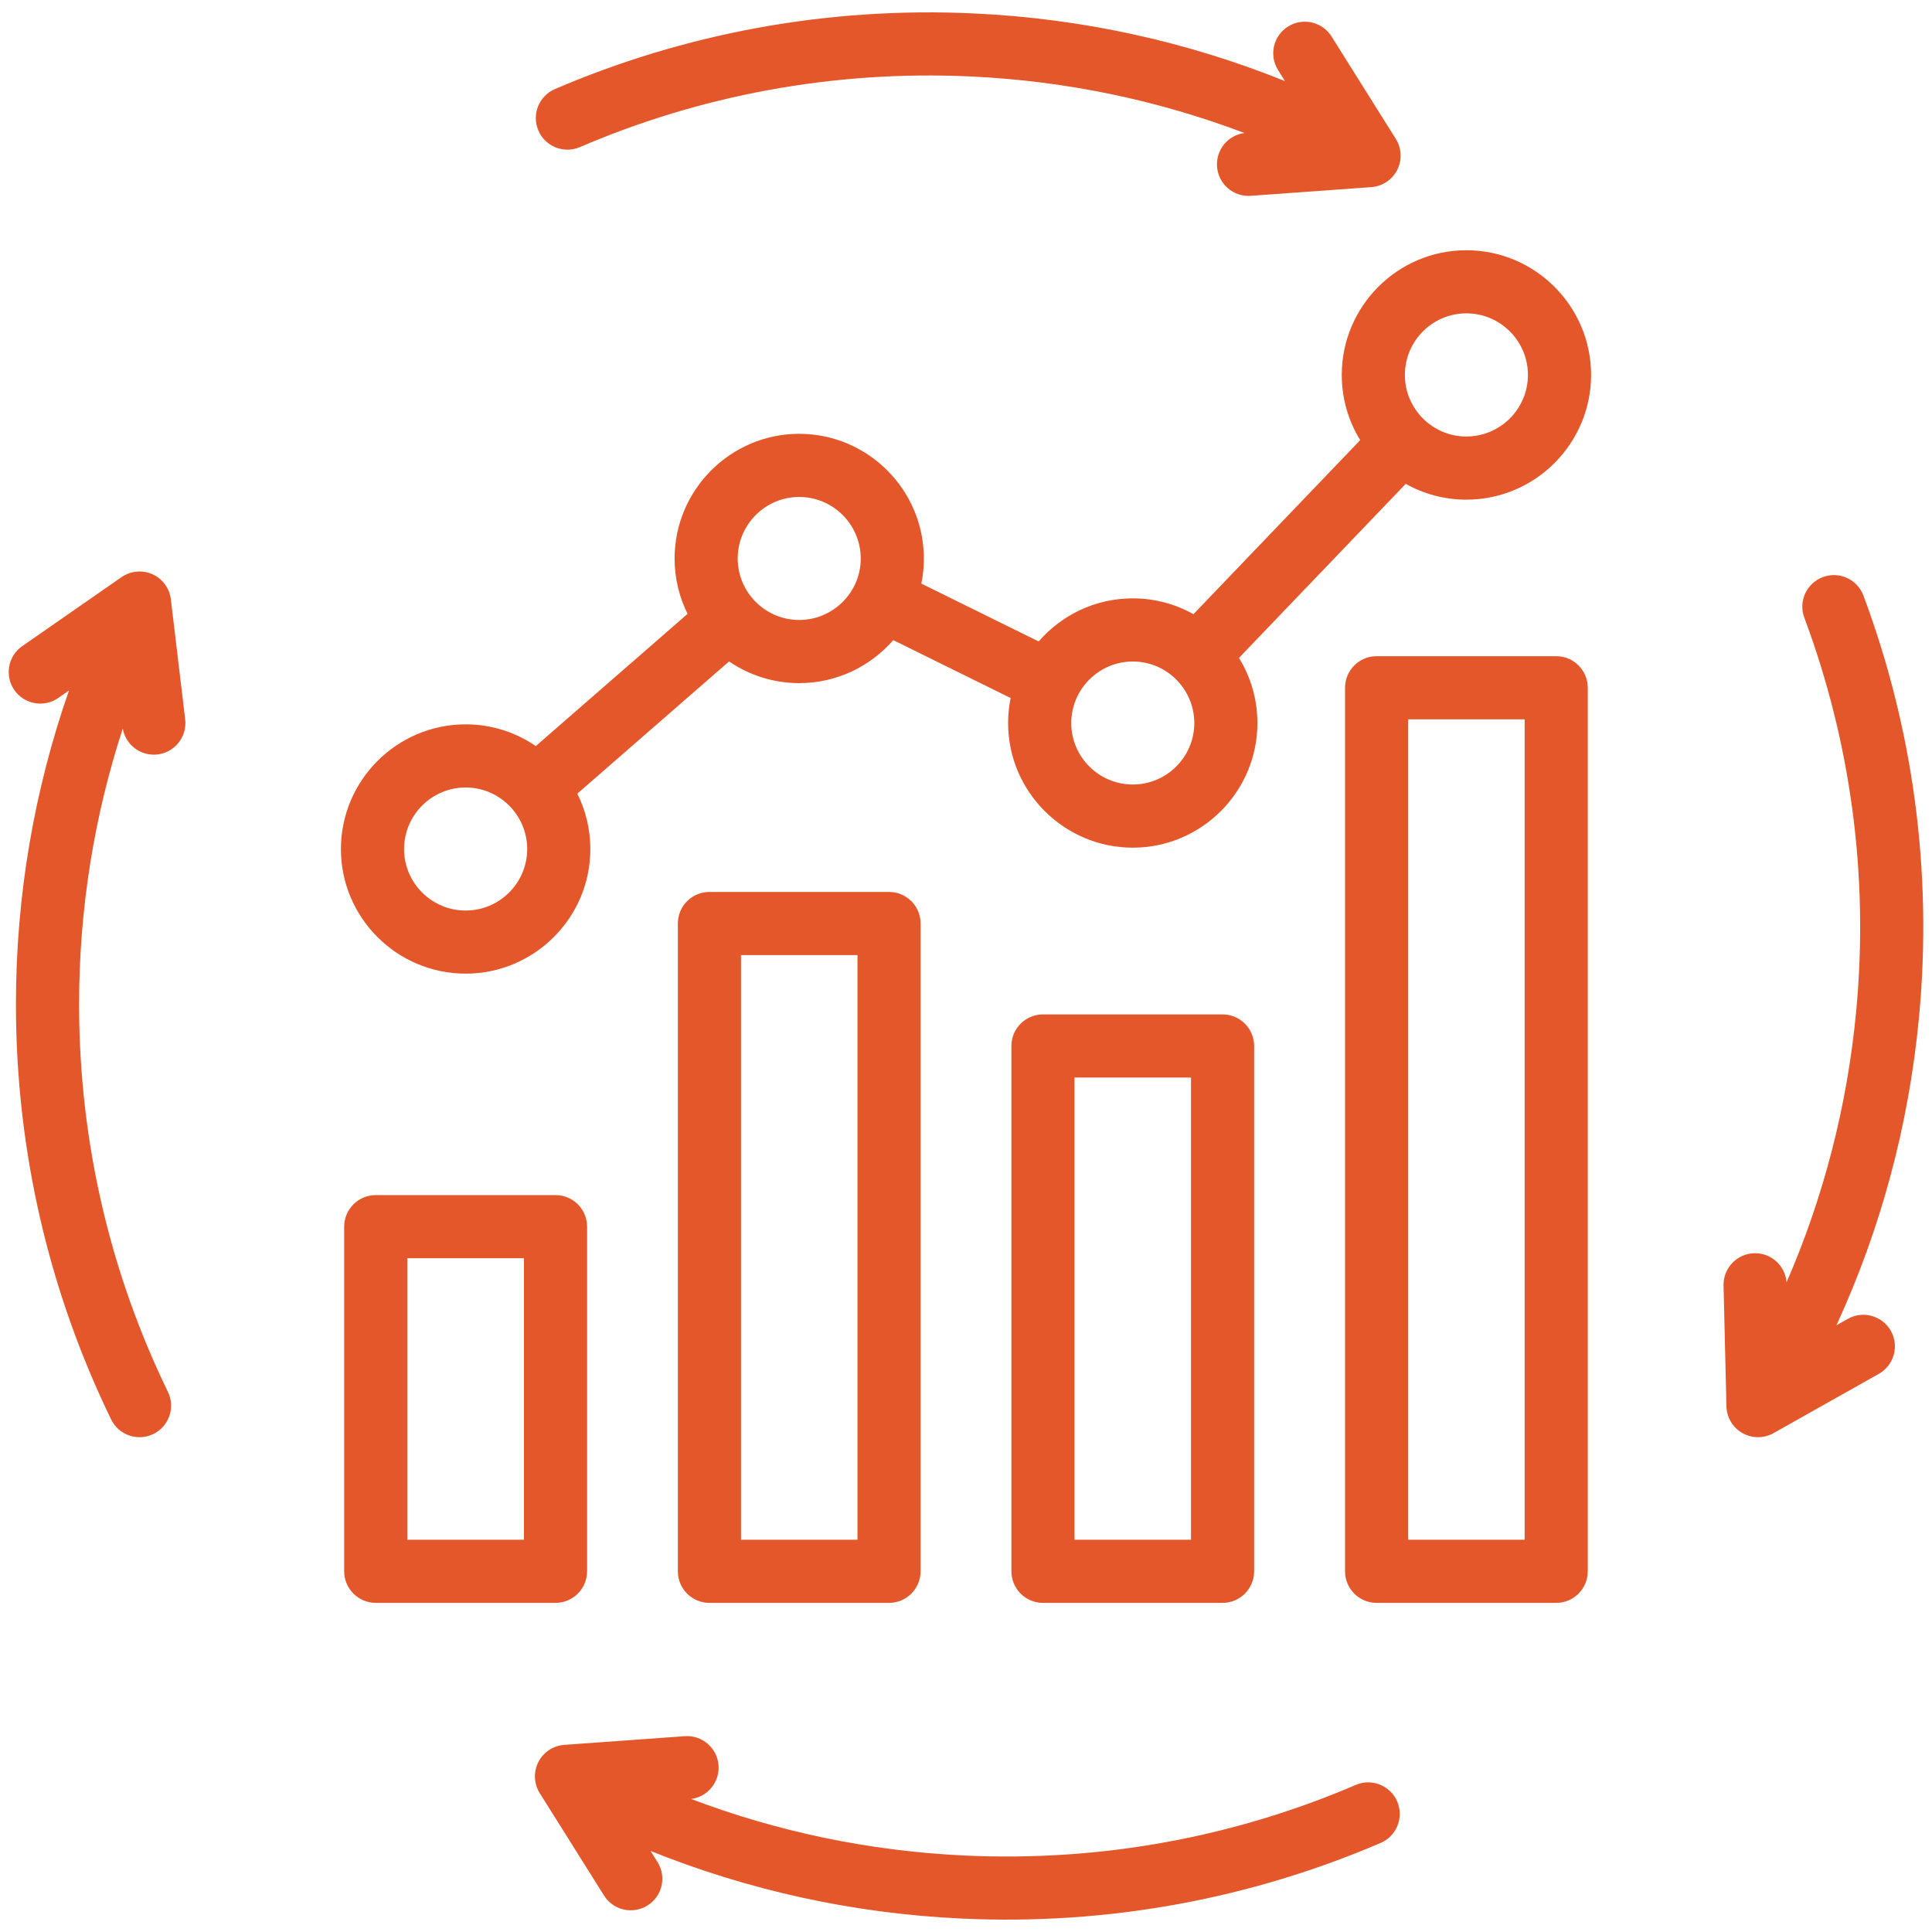 <svg width="48" height="48" viewBox="0 0 48 48" fill="none" xmlns="http://www.w3.org/2000/svg">
<path fill-rule="evenodd" clip-rule="evenodd" d="M14.343 19.718C14.55 20.133 14.667 20.601 14.667 21.095C14.667 22.802 13.275 24.19 11.569 24.19C9.862 24.19 8.47 22.802 8.47 21.095C8.47 19.388 9.862 17.996 11.569 17.996C12.214 17.996 12.815 18.195 13.312 18.536L17.083 15.251C16.876 14.836 16.76 14.369 16.76 13.877C16.76 12.17 18.152 10.778 19.855 10.778C21.562 10.778 22.953 12.17 22.953 13.877C22.953 14.089 22.932 14.298 22.89 14.499L25.805 15.937C26.374 15.281 27.212 14.866 28.145 14.866C28.691 14.866 29.205 15.009 29.651 15.259L33.794 10.935C33.503 10.463 33.336 9.908 33.336 9.315C33.336 7.608 34.724 6.217 36.431 6.217C38.138 6.217 39.53 7.608 39.53 9.315C39.53 11.022 38.138 12.414 36.431 12.414C35.885 12.414 35.371 12.271 34.925 12.021L30.782 16.345C31.073 16.817 31.24 17.372 31.24 17.965C31.24 19.668 29.852 21.06 28.145 21.06C26.438 21.06 25.046 19.668 25.046 17.965C25.046 17.752 25.068 17.543 25.109 17.342L22.193 15.904C21.624 16.557 20.787 16.972 19.855 16.972C19.211 16.972 18.611 16.773 18.114 16.433L14.343 19.718ZM19.855 15.403C20.698 15.403 21.385 14.717 21.385 13.877C21.385 13.034 20.698 12.347 19.855 12.347C19.015 12.347 18.328 13.034 18.328 13.877C18.328 14.717 19.015 15.403 19.855 15.403ZM28.145 19.491C28.987 19.491 29.672 18.805 29.672 17.965C29.672 17.122 28.987 16.435 28.145 16.435C27.302 16.435 26.615 17.122 26.615 17.965C26.615 18.805 27.302 19.491 28.145 19.491ZM36.431 10.845C37.274 10.845 37.961 10.158 37.961 9.315C37.961 8.472 37.274 7.785 36.431 7.785C35.589 7.785 34.904 8.473 34.904 9.315C34.904 10.158 35.589 10.845 36.431 10.845ZM11.569 22.622C12.411 22.622 13.098 21.937 13.098 21.095C13.098 20.252 12.411 19.565 11.569 19.565C10.726 19.565 10.039 20.252 10.039 21.095C10.039 21.937 10.726 22.622 11.569 22.622ZM3.05 18.102C2.346 20.259 1.965 22.562 1.965 24.953C1.965 28.403 2.758 31.67 4.172 34.58C4.361 34.969 4.199 35.439 3.809 35.628C3.42 35.817 2.95 35.655 2.761 35.265C1.246 32.148 0.396 28.649 0.396 24.953C0.396 22.221 0.861 19.598 1.714 17.156L1.448 17.341C1.093 17.588 0.604 17.5 0.356 17.144C0.11 16.789 0.197 16.3 0.553 16.053L3.019 14.339C3.245 14.182 3.537 14.155 3.788 14.267C4.039 14.38 4.213 14.617 4.245 14.89L4.601 17.872C4.652 18.302 4.345 18.692 3.915 18.744C3.5 18.793 3.122 18.509 3.05 18.102ZM17.171 44.695C19.293 45.5 21.575 45.988 23.963 46.1C27.41 46.261 30.71 45.622 33.683 44.346C34.081 44.175 34.542 44.359 34.713 44.757C34.884 45.155 34.7 45.616 34.302 45.787C31.117 47.154 27.582 47.84 23.89 47.666C21.161 47.539 18.562 46.952 16.163 45.986L16.335 46.26C16.566 46.627 16.455 47.111 16.088 47.341C15.722 47.571 15.237 47.461 15.007 47.094L13.41 44.55C13.264 44.317 13.25 44.025 13.375 43.779C13.499 43.533 13.743 43.371 14.018 43.351L17.013 43.135C17.445 43.104 17.821 43.429 17.852 43.861C17.882 44.278 17.58 44.642 17.171 44.695ZM31.925 2.015L31.753 1.74C31.523 1.373 31.634 0.889 32.001 0.659C32.367 0.429 32.852 0.54 33.082 0.906L34.678 3.45C34.825 3.683 34.838 3.976 34.714 4.221C34.589 4.467 34.345 4.629 34.071 4.649L31.075 4.865C30.643 4.896 30.268 4.571 30.237 4.139C30.207 3.722 30.508 3.358 30.918 3.305C28.796 2.5 26.514 2.012 24.125 1.9C20.679 1.739 17.379 2.378 14.406 3.655C14.008 3.825 13.546 3.641 13.376 3.243C13.205 2.845 13.389 2.384 13.787 2.213C16.972 0.846 20.507 0.161 24.199 0.334C26.927 0.461 29.526 1.048 31.925 2.015ZM44.387 31.857C45.292 29.776 45.889 27.519 46.115 25.139C46.441 21.704 45.96 18.378 44.828 15.347C44.676 14.941 44.883 14.489 45.288 14.338C45.694 14.186 46.146 14.392 46.297 14.798C47.51 18.044 48.026 21.608 47.676 25.288C47.418 28.007 46.708 30.575 45.627 32.925L45.91 32.766C46.287 32.554 46.765 32.688 46.978 33.065C47.19 33.442 47.056 33.921 46.679 34.133L44.062 35.606C43.822 35.741 43.529 35.74 43.29 35.604C43.05 35.468 42.9 35.217 42.893 34.941L42.821 31.939C42.811 31.506 43.153 31.147 43.586 31.136C44.004 31.126 44.353 31.445 44.387 31.857ZM17.625 22.16H22.088C22.521 22.16 22.872 22.511 22.872 22.944V39.038C22.872 39.471 22.521 39.823 22.088 39.823H17.625C17.192 39.823 16.841 39.471 16.841 39.038V22.944C16.841 22.511 17.192 22.16 17.625 22.16ZM18.41 23.729V38.254H21.304V23.729H18.41ZM25.912 25.203H30.375C30.808 25.203 31.159 25.554 31.159 25.987V39.038C31.159 39.471 30.808 39.823 30.375 39.823H25.912C25.479 39.823 25.128 39.471 25.128 39.038V25.987C25.128 25.554 25.479 25.203 25.912 25.203ZM26.696 26.771V38.254H29.59V26.771H26.696ZM34.201 16.303H38.664C39.097 16.303 39.448 16.655 39.448 17.088V39.038C39.448 39.471 39.097 39.823 38.664 39.823H34.201C33.768 39.823 33.417 39.471 33.417 39.038V17.088C33.417 16.655 33.768 16.303 34.201 16.303ZM34.986 17.872V38.254H37.88V17.872H34.986ZM9.336 29.692H13.801C14.235 29.692 14.586 30.043 14.586 30.476V39.038C14.586 39.471 14.235 39.823 13.801 39.823H9.336C8.903 39.823 8.551 39.471 8.551 39.038V30.476C8.551 30.043 8.903 29.692 9.336 29.692ZM10.12 31.26V38.254H13.017V31.26H10.12Z" fill="#E3572B"/>
</svg>
